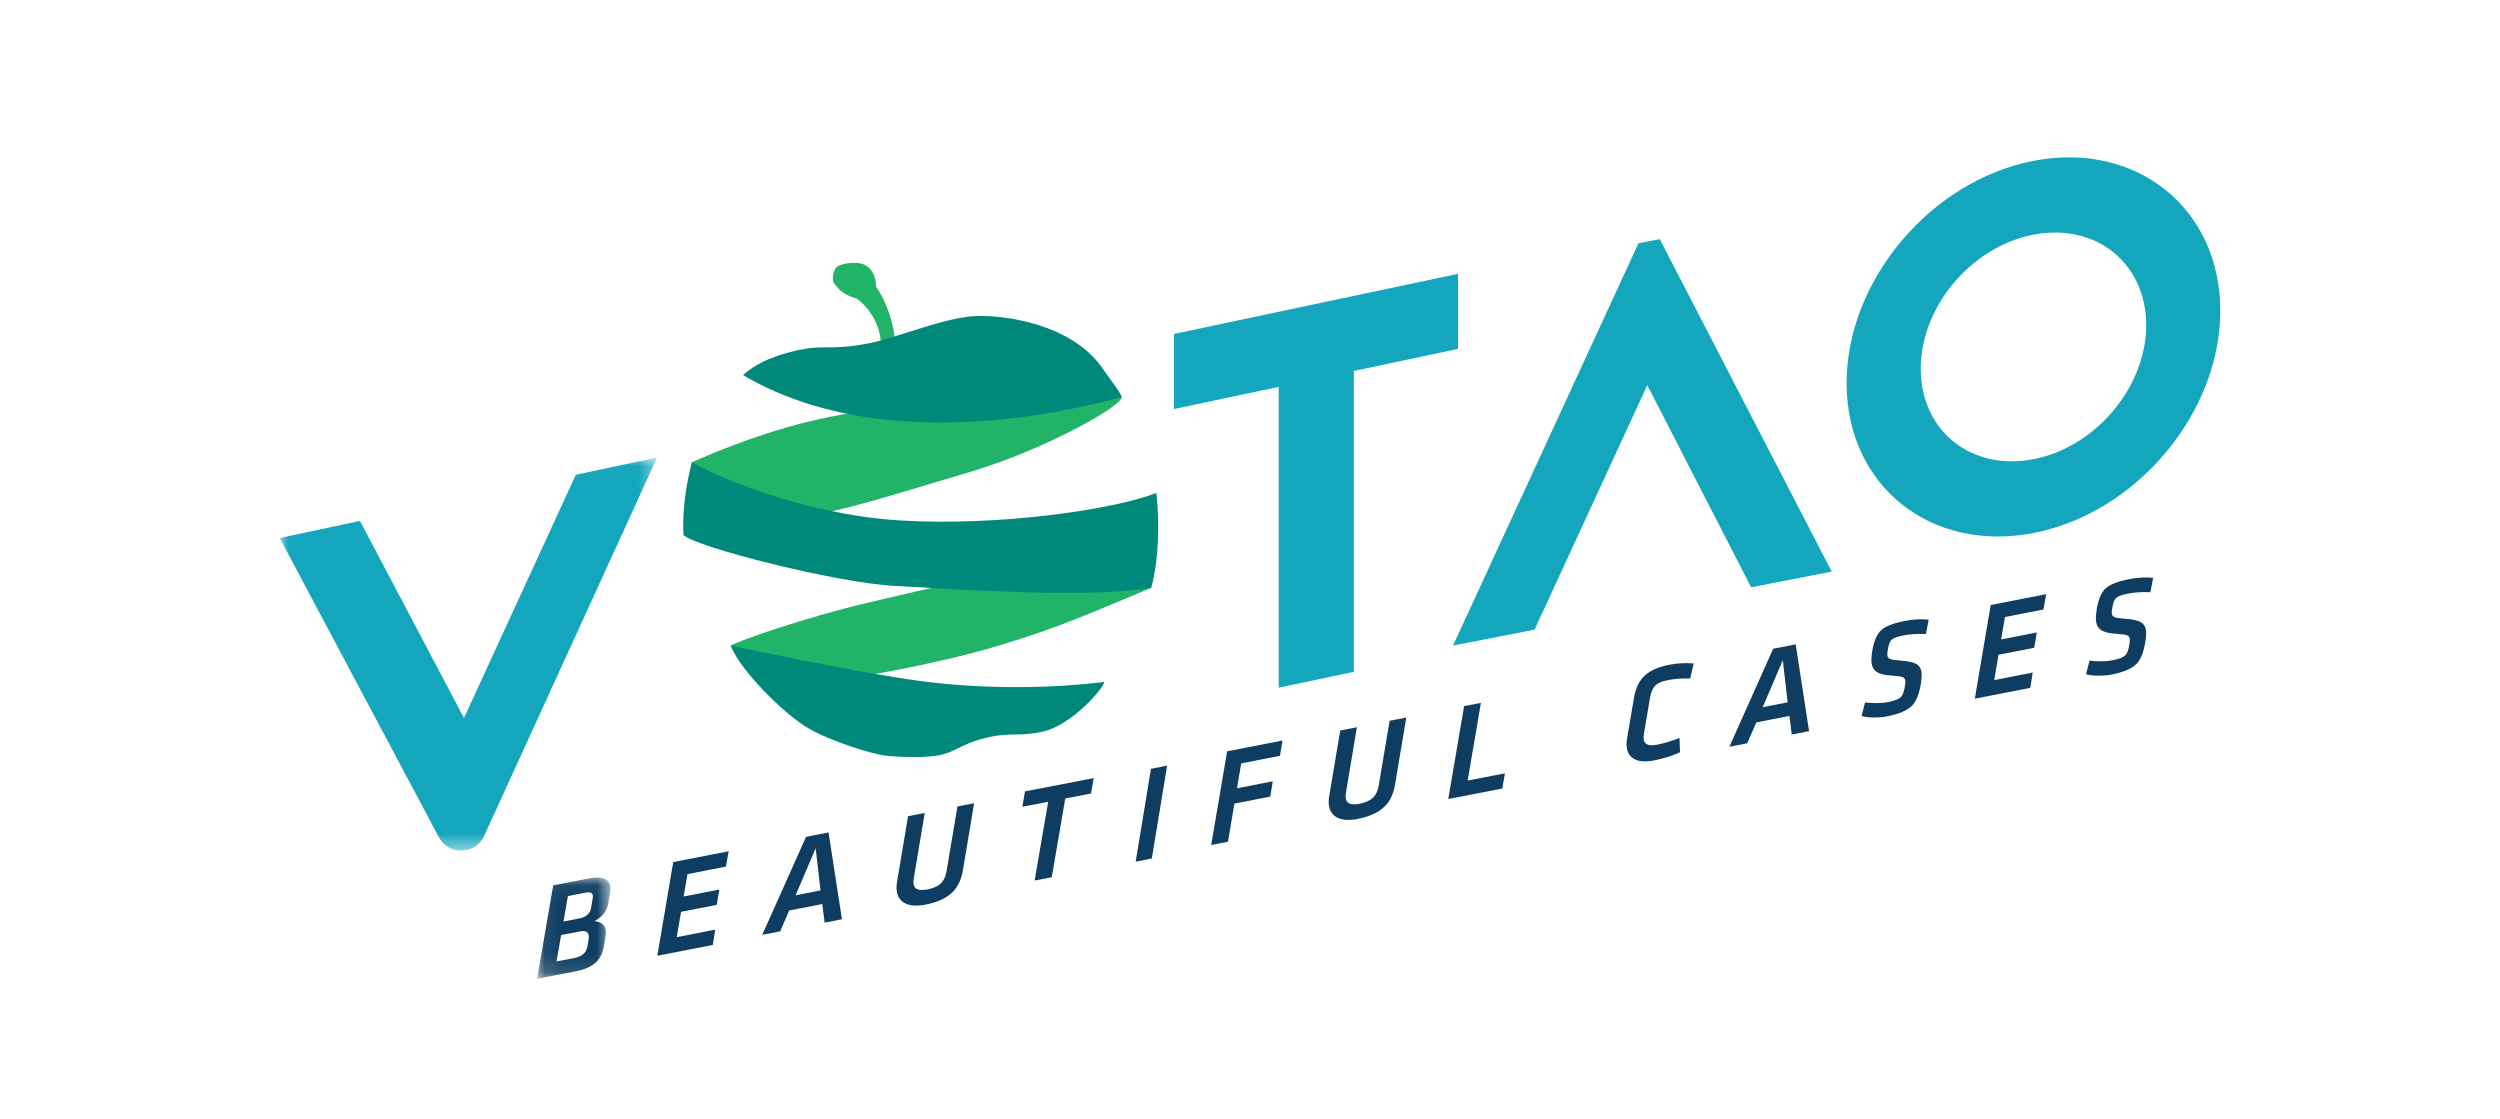 <?xml version="1.0" encoding="UTF-8"?>
<svg width="143px" height="64px" viewBox="0 0 143 64" version="1.1" xmlns="http://www.w3.org/2000/svg" xmlns:xlink="http://www.w3.org/1999/xlink">
    <!-- Generator: Sketch 54 (76480) - https://sketchapp.com -->
    <title>LOGO-SVG-46px@1x</title>
    <desc>Created with Sketch.</desc>
    <defs>
        <polygon id="path-1" points="0 0.013 21.588 0.013 21.588 22.502 0 22.502"></polygon>
        <polygon id="path-3" points="0.081 0.068 4.279 0.068 4.279 5.858 0.081 5.858"></polygon>
    </defs>
    <g id="LOGO-SVG-46px" stroke="none" stroke-width="1" fill="none" fill-rule="evenodd">
        <g id="Logo" transform="translate(16, 9)">
            <g id="Group-51" transform="translate(0, -0)">
                <g id="Group-2">
                    <g id="Group" transform="translate(23.081, 6.035)">
                        <path d="M0.493,11.402 C3.788,9.973 6.827,8.965 10.333,8.478 C13.838,7.991 24.979,7.458 25.08,7.687 C25.106,8.172 20.777,10.667 16.314,11.987 C11.851,13.308 8.443,14.432 6.842,14.432 C5.24,14.432 0.612,12.403 0.612,12.403 L0.493,11.402 Z" id="Fill-1" fill="#21B367"></path>
                        <path d="M2.709,21.892 C3.253,21.591 6.834,20.326 10.552,19.44 C14.268,18.554 18.506,17.639 18.506,17.639 L26.933,17.781 L26.758,18.595 C23.513,19.935 21.737,20.78 18.052,21.892 C14.367,23.003 9.042,23.922 7.915,23.922 L2.709,21.892 Z" id="Fill-3" fill="#21B367"></path>
                        <path d="M11.027,1.349 C11.027,0.628 10.641,0.148 10.188,0.043 C9.733,-0.063 9.092,0.04 8.825,0.203 C8.558,0.366 8.472,1.009 8.65,1.197 C8.828,1.386 9.02,1.804 9.949,2.057 C10.543,2.495 11.401,3.569 11.296,4.917 C11.19,6.264 12.114,4.622 12.114,4.622 C12.095,3.533 11.625,2.23 11.027,1.349 Z" id="Fill-5" fill="#21B367"></path>
                        <path d="M3.422,6.422 C4.289,5.615 5.692,5.124 7.091,4.898 C8.046,4.744 8.916,4.994 10.93,4.534 C12.442,4.189 15.112,3.083 16.801,3.04 C18.49,2.997 22.125,3.504 23.909,5.926 C24.729,7.091 25.028,7.454 25.08,7.687 C22.278,8.405 11.474,11.154 3.422,6.422" id="Fill-7" fill="#00897A"></path>
                        <path d="M0.493,11.402 C1.49,12.025 6.628,14.364 12.318,14.729 C18.007,15.094 24.686,14.104 27.062,13.16 C27.263,14.885 27.191,17.124 26.758,18.595 C22.821,19.213 15.403,18.642 12.114,18.48 C8.824,18.317 0.729,16.268 0.009,15.567 C-0.042,14.246 0.119,12.858 0.493,11.402 Z" id="Fill-9" fill="#00897A"></path>
                        <path d="M7.13,26.606 C8.483,27.398 10.77,28.071 11.442,28.169 C12.114,28.267 14.026,28.364 14.897,28.103 C15.769,27.841 16.1,27.426 17.515,27.121 C18.703,26.865 19.304,27.101 20.56,26.815 C22.323,26.413 24.131,24.195 24.082,23.974 C21.447,24.302 17.515,24.443 13.584,23.922 C9.815,23.421 2.709,21.892 2.709,21.892 C3.277,23.335 5.778,25.814 7.13,26.606 Z" id="Fill-11" fill="#00897A"></path>
                    </g>
                    <g id="Group-15" transform="translate(0, 17.153)">
                        <mask id="mask-2" fill="white">
                            <use xlink:href="#path-1"></use>
                        </mask>
                        <g id="Clip-14"></g>
                        <path d="M-2.54806313e-05,4.621 L4.588,3.642 L10.54,14.918 L16.937,1.004 L21.588,0.013 L11.692,21.662 C11.197,22.746 9.665,22.792 9.105,21.739 L-2.54806313e-05,4.621 Z" id="Fill-13" fill="#13A6BD" mask="url(#mask-2)"></path>
                    </g>
                    <polygon id="Fill-16" fill="#13A6BD" points="67.398 6.663 67.398 10.957 61.441 12.218 61.441 29.426 57.142 30.336 57.142 13.128 51.154 14.395 51.154 10.1"></polygon>
                    <polygon id="Fill-18" fill="#13A6BD" points="78.937 4.678 88.772 23.694 84.166 24.594 78.225 13.031 71.778 27.015 67.113 27.926 77.72 4.916"></polygon>
                    <path d="M93.866,12.093 C93.866,15.641 96.751,17.956 100.313,17.266 C103.876,16.576 106.761,13.144 106.761,9.596 C106.761,6.048 103.876,3.733 100.313,4.423 C96.751,5.112 93.866,8.545 93.866,12.093 M111,8.776 C111,14.64 106.202,20.349 100.313,21.489 C94.426,22.629 89.626,18.778 89.626,12.914 C89.626,7.049 94.426,1.34 100.313,0.2 C106.202,-0.94 111,2.911 111,8.776" id="Fill-20" fill="#13A6BD"></path>
                </g>
                <g id="Group-24" transform="translate(14.64, 41.127)">
                    <mask id="mask-4" fill="white">
                        <use xlink:href="#path-3"></use>
                    </mask>
                    <g id="Clip-23"></g>
                    <path d="M3.276,1.156 C3.276,0.947 3.127,0.874 2.83,0.939 L1.846,1.128 L1.592,2.582 L2.492,2.41 C2.892,2.333 3.119,2.125 3.176,1.785 L3.276,1.156 Z M3.034,3.574 C3.036,3.556 3.039,3.533 3.041,3.505 L3.041,3.459 C3.041,3.189 2.871,3.087 2.53,3.152 L1.458,3.358 L1.192,4.868 L2.207,4.673 C2.645,4.589 2.895,4.373 2.957,4.025 L3.034,3.574 Z M0.081,5.858 L1.003,0.514 L3.041,0.122 C3.867,-0.038 4.279,0.16 4.279,0.713 C4.279,0.789 4.27,0.871 4.252,0.961 L4.153,1.552 C4.073,1.992 3.81,2.327 3.365,2.556 C3.8,2.606 4.018,2.828 4.018,3.222 L4.014,3.31 L3.906,3.975 C3.84,4.369 3.695,4.676 3.472,4.896 C3.213,5.153 2.812,5.333 2.269,5.438 L0.081,5.858 Z" id="Fill-22" fill="#0E3D61" mask="url(#mask-4)"></path>
                </g>
                <polygon id="Fill-25" fill="#0E3D61" points="22.509 40.312 25.68 39.692 25.525 40.569 23.324 41 23.104 42.28 25.146 41.881 24.998 42.757 22.956 43.157 22.71 44.606 24.911 44.175 24.775 45.049 21.6 45.67"></polygon>
                <path d="M29.508,42.211 L30.933,41.932 L30.656,39.522 L29.508,42.211 Z M31.034,42.711 L29.141,43.081 L28.625,44.274 L27.6,44.474 L30.106,38.868 L31.393,38.616 L32.16,43.582 L31.169,43.776 L31.034,42.711 Z" id="Fill-27" fill="#0E3D61"></path>
                <path d="M35.678,42.614 C35.413,42.435 35.28,42.156 35.28,41.774 C35.28,41.683 35.288,41.589 35.303,41.492 L35.941,37.688 L36.895,37.5 L36.272,41.214 C36.257,41.31 36.249,41.397 36.249,41.476 C36.249,41.848 36.521,41.98 37.064,41.873 C37.417,41.803 37.681,41.676 37.853,41.49 C37.998,41.335 38.095,41.117 38.142,40.837 L38.766,37.131 L39.72,36.942 L39.082,40.755 C39.039,41.003 38.979,41.22 38.902,41.405 C38.811,41.623 38.691,41.812 38.541,41.973 C38.2,42.344 37.672,42.6 36.956,42.742 C36.4,42.851 35.974,42.808 35.678,42.614" id="Fill-29" fill="#0E3D61"></path>
                <polygon id="Fill-31" fill="#0E3D61" points="44.16 41.178 43.181 41.366 43.956 36.862 42.48 37.147 42.63 36.267 46.56 35.508 46.402 36.389 44.934 36.673"></polygon>
                <polygon id="Fill-33" fill="#0E3D61" points="49.835 34.978 50.76 34.79 49.885 40.103 48.96 40.29"></polygon>
                <polygon id="Fill-35" fill="#0E3D61" points="54.756 36.091 56.805 35.689 56.658 36.564 54.609 36.967 54.239 39.145 53.28 39.334 54.193 33.977 57.36 33.356 57.213 34.231 54.997 34.666"></polygon>
                <path d="M60.398,37.712 C60.133,37.534 60,37.254 60,36.871 C60,36.78 60.007,36.687 60.022,36.59 L60.661,32.786 L61.615,32.598 L60.992,36.312 C60.977,36.408 60.969,36.495 60.969,36.574 C60.969,36.946 61.241,37.079 61.784,36.972 C62.137,36.902 62.4,36.774 62.573,36.588 C62.718,36.433 62.814,36.215 62.862,35.935 L63.486,32.229 L64.44,32.041 L63.801,35.853 C63.759,36.101 63.699,36.318 63.621,36.503 C63.531,36.721 63.411,36.91 63.26,37.071 C62.92,37.442 62.391,37.698 61.675,37.839 C61.119,37.95 60.693,37.907 60.398,37.712" id="Fill-37" fill="#0E3D61"></path>
                <polygon id="Fill-39" fill="#0E3D61" points="67.748 31.39 68.709 31.204 67.949 35.648 70.08 35.235 69.932 36.104 66.84 36.703"></polygon>
                <path d="M77.418,34.38 C77.166,34.213 77.04,33.941 77.04,33.563 C77.04,33.46 77.05,33.35 77.07,33.232 L77.463,30.92 C77.558,30.357 77.766,29.928 78.088,29.634 C78.399,29.348 78.87,29.143 79.499,29.02 C79.92,28.937 80.381,28.913 80.88,28.948 L80.682,29.806 C80.187,29.8 79.763,29.832 79.409,29.902 C79.074,29.968 78.838,30.066 78.698,30.197 C78.543,30.343 78.438,30.583 78.38,30.916 L78.043,32.909 C78.023,33.036 78.013,33.131 78.013,33.194 C78.013,33.564 78.269,33.699 78.78,33.598 C79.189,33.518 79.618,33.389 80.068,33.212 L80.098,34.026 C79.676,34.227 79.183,34.384 78.619,34.495 C78.093,34.598 77.692,34.56 77.418,34.38" id="Fill-41" fill="#0E3D61"></path>
                <path d="M84.828,31.451 L86.253,31.172 L85.976,28.762 L84.828,31.451 Z M86.354,31.951 L84.461,32.321 L83.945,33.514 L82.92,33.714 L85.426,28.108 L86.713,27.856 L87.48,32.823 L86.489,33.016 L86.354,31.951 Z" id="Fill-43" fill="#0E3D61"></path>
                <path d="M91.222,32.04 C90.922,32.044 90.675,32.015 90.48,31.957 L90.681,31.18 C90.951,31.208 91.179,31.221 91.364,31.219 C91.596,31.217 91.82,31.195 92.037,31.152 C92.375,31.084 92.604,30.992 92.723,30.876 C92.828,30.773 92.904,30.584 92.95,30.311 C92.974,30.161 92.987,30.052 92.987,29.981 C92.987,29.854 92.931,29.769 92.822,29.726 C92.73,29.692 92.511,29.664 92.165,29.64 C91.746,29.617 91.45,29.529 91.277,29.38 C91.12,29.243 91.043,29.032 91.043,28.746 C91.043,28.623 91.06,28.451 91.094,28.229 C91.188,27.669 91.355,27.278 91.591,27.056 C91.832,26.831 92.278,26.653 92.928,26.523 C93.425,26.424 93.889,26.398 94.32,26.443 L94.164,27.265 C93.681,27.244 93.244,27.272 92.851,27.351 C92.527,27.416 92.313,27.495 92.209,27.588 C92.106,27.678 92.034,27.852 91.993,28.11 C91.966,28.26 91.953,28.37 91.953,28.44 C91.953,28.564 92.006,28.649 92.114,28.692 C92.213,28.735 92.425,28.767 92.749,28.79 C93.192,28.818 93.499,28.894 93.67,29.017 C93.838,29.137 93.922,29.337 93.922,29.618 C93.922,29.728 93.905,29.898 93.871,30.126 C93.774,30.7 93.612,31.106 93.388,31.346 C93.123,31.626 92.65,31.834 91.971,31.97 C91.742,32.015 91.492,32.039 91.222,32.04" id="Fill-45" fill="#0E3D61"></path>
                <polygon id="Fill-47" fill="#0E3D61" points="97.869 25.607 101.04 24.987 100.885 25.864 98.684 26.294 98.464 27.576 100.506 27.176 100.358 28.052 98.316 28.451 98.07 29.901 100.271 29.47 100.135 30.344 96.96 30.965"></polygon>
                <path d="M104.062,29.649 C103.762,29.652 103.515,29.624 103.32,29.566 L103.521,28.788 C103.791,28.816 104.019,28.83 104.205,28.828 C104.435,28.826 104.66,28.804 104.876,28.76 C105.215,28.693 105.444,28.601 105.564,28.485 C105.668,28.382 105.744,28.193 105.79,27.919 C105.814,27.77 105.827,27.66 105.827,27.59 C105.827,27.463 105.772,27.378 105.662,27.335 C105.57,27.301 105.351,27.272 105.005,27.249 C104.586,27.225 104.29,27.138 104.117,26.989 C103.96,26.853 103.883,26.641 103.883,26.354 C103.883,26.232 103.9,26.06 103.934,25.839 C104.029,25.278 104.195,24.887 104.431,24.665 C104.672,24.44 105.118,24.262 105.768,24.132 C106.265,24.033 106.729,24.007 107.16,24.052 L107.004,24.874 C106.521,24.853 106.084,24.881 105.691,24.96 C105.367,25.024 105.153,25.104 105.048,25.197 C104.946,25.288 104.874,25.461 104.832,25.719 C104.806,25.869 104.793,25.979 104.793,26.049 C104.793,26.174 104.846,26.258 104.954,26.301 C105.054,26.343 105.265,26.376 105.589,26.399 C106.032,26.427 106.339,26.503 106.51,26.626 C106.678,26.745 106.762,26.946 106.762,27.227 C106.762,27.337 106.745,27.506 106.711,27.735 C106.613,28.309 106.452,28.715 106.229,28.954 C105.963,29.235 105.49,29.443 104.811,29.578 C104.582,29.624 104.332,29.648 104.062,29.649" id="Fill-49" fill="#0E3D61"></path>
            </g>
        </g>
    </g>
</svg>
